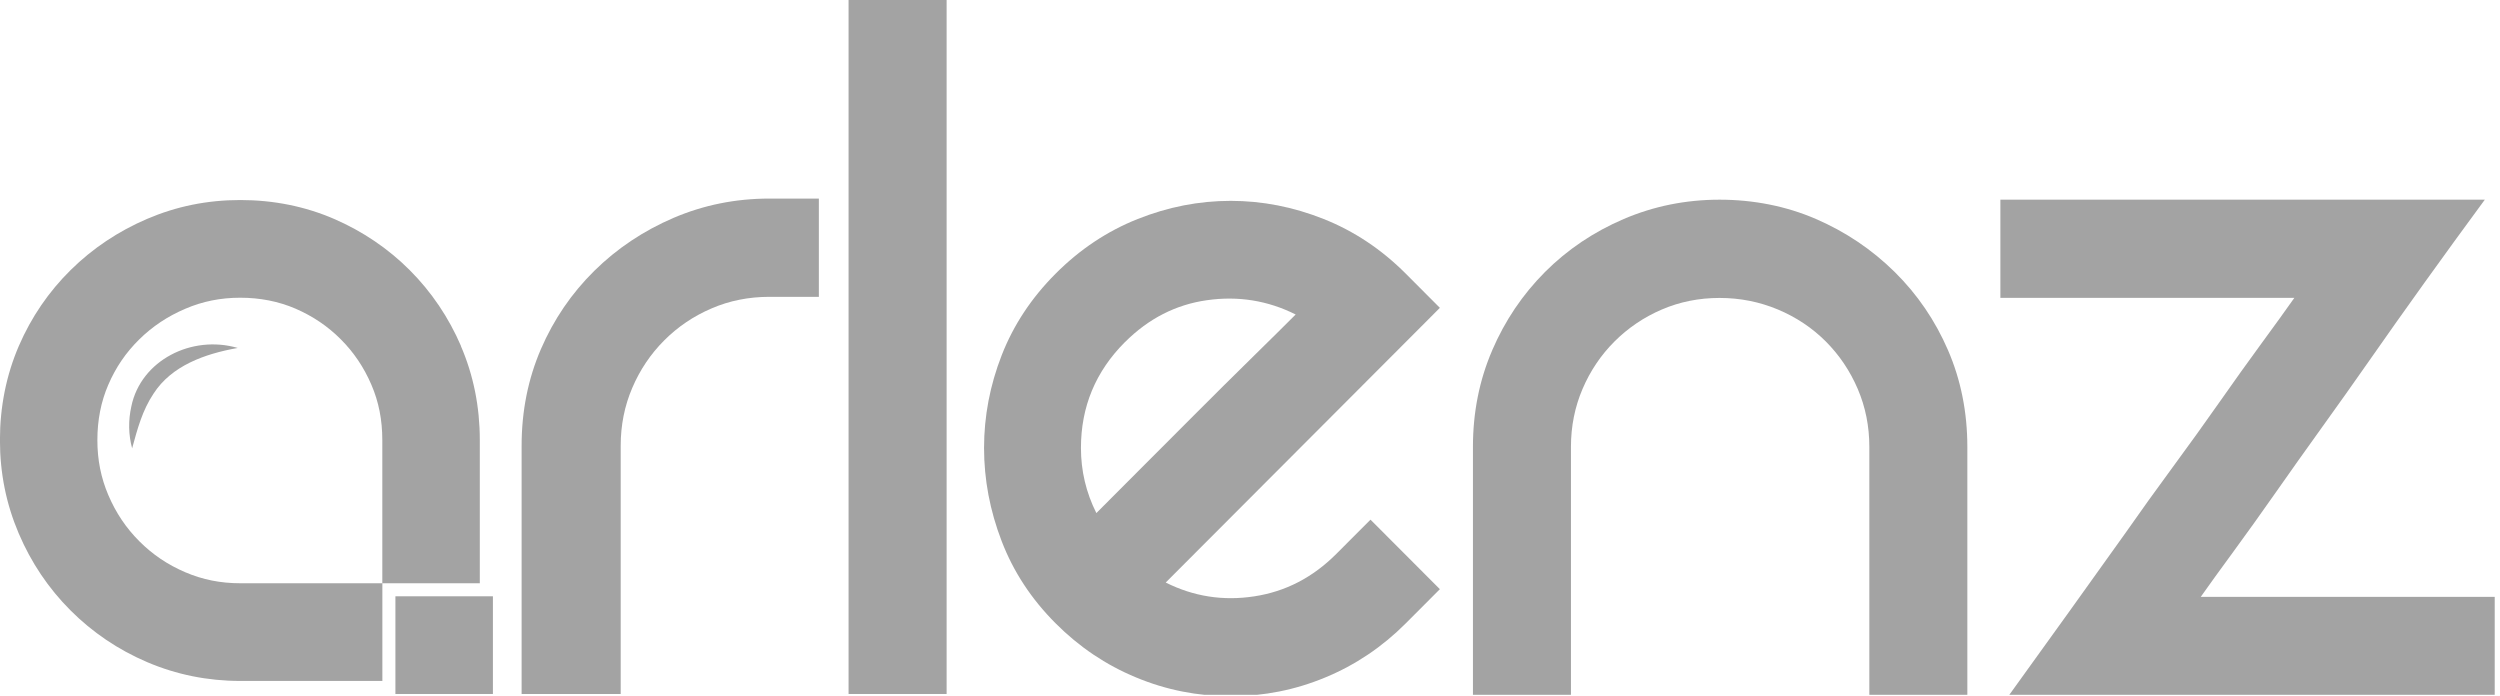 <svg width="79" height="22" viewBox="0 0 79 22" fill="none" xmlns="http://www.w3.org/2000/svg">
<g clip-path="url(#clip0_2034_5228)">
<path d="M15.576 18.843H12.495V21.93H15.576V18.843Z" fill="#191919" fill-opacity="0.4"/>
<path d="M14.568 10.935C14.178 10.03 13.634 9.225 12.95 8.539C12.267 7.855 11.463 7.311 10.56 6.919C9.643 6.522 8.645 6.321 7.595 6.321C6.545 6.321 5.573 6.521 4.648 6.917C3.738 7.307 2.926 7.849 2.235 8.531C1.538 9.218 0.986 10.027 0.595 10.933C0.199 11.852 -0.002 12.852 -0.002 13.905C-0.002 14.958 0.198 15.932 0.592 16.857C0.982 17.773 1.531 18.591 2.225 19.285C2.919 19.981 3.734 20.532 4.647 20.922C5.571 21.317 6.562 21.518 7.593 21.518H12.083V18.431H7.593C6.972 18.431 6.403 18.318 5.855 18.083C5.298 17.845 4.823 17.524 4.402 17.103C3.983 16.683 3.663 16.207 3.424 15.647C3.19 15.099 3.077 14.53 3.077 13.907C3.077 13.284 3.189 12.697 3.422 12.159C3.658 11.61 3.976 11.145 4.393 10.732C4.815 10.316 5.293 9.997 5.855 9.757C6.404 9.522 6.972 9.408 7.592 9.408C8.213 9.408 8.8 9.522 9.337 9.753C9.888 9.992 10.357 10.309 10.769 10.722C11.181 11.135 11.498 11.605 11.736 12.158C11.968 12.697 12.081 13.268 12.081 13.906V18.431H15.162V13.906C15.162 12.854 14.961 11.854 14.564 10.935H14.565H14.568Z" fill="#191919" fill-opacity="0.4"/>
<path d="M7.51 10.996C6.463 11.182 5.422 11.558 4.853 12.437C4.499 12.968 4.347 13.539 4.175 14.167C4.059 13.739 4.051 13.286 4.151 12.839C4.453 11.386 6.061 10.572 7.51 10.995V10.996Z" fill="#191919" fill-opacity="0.4"/>
<path d="M25.876 6.276V9.38H24.311C23.662 9.38 23.053 9.501 22.485 9.746C21.916 9.99 21.418 10.326 20.989 10.757C20.559 11.187 20.223 11.687 19.98 12.256C19.736 12.825 19.614 13.435 19.614 14.086V21.93H16.483V14.086C16.483 12.994 16.686 11.976 17.092 11.034C17.498 10.094 18.061 9.269 18.779 8.559C19.498 7.851 20.333 7.293 21.284 6.885C22.235 6.479 23.243 6.275 24.312 6.275H25.877L25.875 6.276H25.876Z" fill="#191919" fill-opacity="0.4"/>
<path d="M29.913 0V21.93H26.815V0H29.913Z" fill="#191919" fill-opacity="0.4"/>
<path d="M43.308 16.422L45.5 18.618L44.422 19.698C43.68 20.442 42.833 21.012 41.882 21.406C40.929 21.803 39.934 22 38.89 22C37.846 22 36.849 21.803 35.898 21.406C34.945 21.012 34.1 20.442 33.358 19.698C32.592 18.931 32.023 18.066 31.653 17.101C31.282 16.137 31.096 15.155 31.096 14.155C31.096 13.155 31.282 12.18 31.653 11.227C32.025 10.274 32.592 9.414 33.358 8.647C34.123 7.88 34.987 7.304 35.95 6.921C36.912 6.538 37.892 6.347 38.89 6.347C39.888 6.347 40.867 6.538 41.83 6.921C42.792 7.304 43.656 7.88 44.422 8.647L45.5 9.728L36.837 18.408C37.718 18.85 38.651 18.996 39.638 18.844C40.624 18.694 41.486 18.247 42.23 17.501L43.308 16.421V16.423V16.422ZM35.549 10.809C34.62 11.739 34.158 12.854 34.158 14.156C34.158 14.877 34.319 15.563 34.645 16.213C34.923 15.934 35.347 15.51 35.914 14.941C36.482 14.372 37.084 13.767 37.724 13.128C38.362 12.489 38.977 11.878 39.568 11.298C40.159 10.718 40.618 10.264 40.943 9.938C40.062 9.496 39.128 9.346 38.142 9.486C37.156 9.625 36.292 10.068 35.55 10.81V10.809H35.549Z" fill="#191919" fill-opacity="0.4"/>
<path d="M47.153 11.07C47.558 10.129 48.115 9.304 48.823 8.594C49.53 7.886 50.359 7.328 51.311 6.92C52.262 6.514 53.271 6.31 54.339 6.31C55.407 6.31 56.444 6.513 57.384 6.92C58.324 7.327 59.152 7.885 59.872 8.594C60.59 9.304 61.153 10.129 61.559 11.07C61.965 12.011 62.168 13.029 62.168 14.121V21.966H59.071V14.121C59.071 13.471 58.949 12.861 58.705 12.291C58.462 11.722 58.124 11.222 57.697 10.792C57.267 10.362 56.763 10.025 56.183 9.781C55.602 9.538 54.988 9.415 54.339 9.415C53.69 9.415 53.081 9.537 52.513 9.781C51.944 10.025 51.446 10.364 51.017 10.792C50.587 11.222 50.251 11.722 50.008 12.291C49.765 12.86 49.642 13.471 49.642 14.121V21.966H46.545V14.121C46.545 13.029 46.748 12.012 47.154 11.07H47.153Z" fill="#191919" fill-opacity="0.4"/>
<path d="M78.52 6.31C77.221 8.076 76.002 9.774 74.866 11.401C74.379 12.098 73.88 12.802 73.37 13.51C72.861 14.22 72.373 14.904 71.91 15.567C71.445 16.23 71.005 16.846 70.588 17.415C70.17 17.985 69.822 18.467 69.543 18.862H78.833V21.965H63.488C64.763 20.199 65.982 18.501 67.142 16.874C67.629 16.177 68.134 15.475 68.656 14.765C69.177 14.057 69.67 13.371 70.135 12.708C70.598 12.045 71.04 11.431 71.457 10.86C71.875 10.29 72.223 9.808 72.501 9.413H63.212V6.31H78.521H78.52Z" fill="#191919" fill-opacity="0.4"/>
</g>
<defs>
<clipPath id="clip0_2034_5228">
<rect width="78.833" height="21.956" fill="white"/>
</clipPath>
</defs>
</svg>
